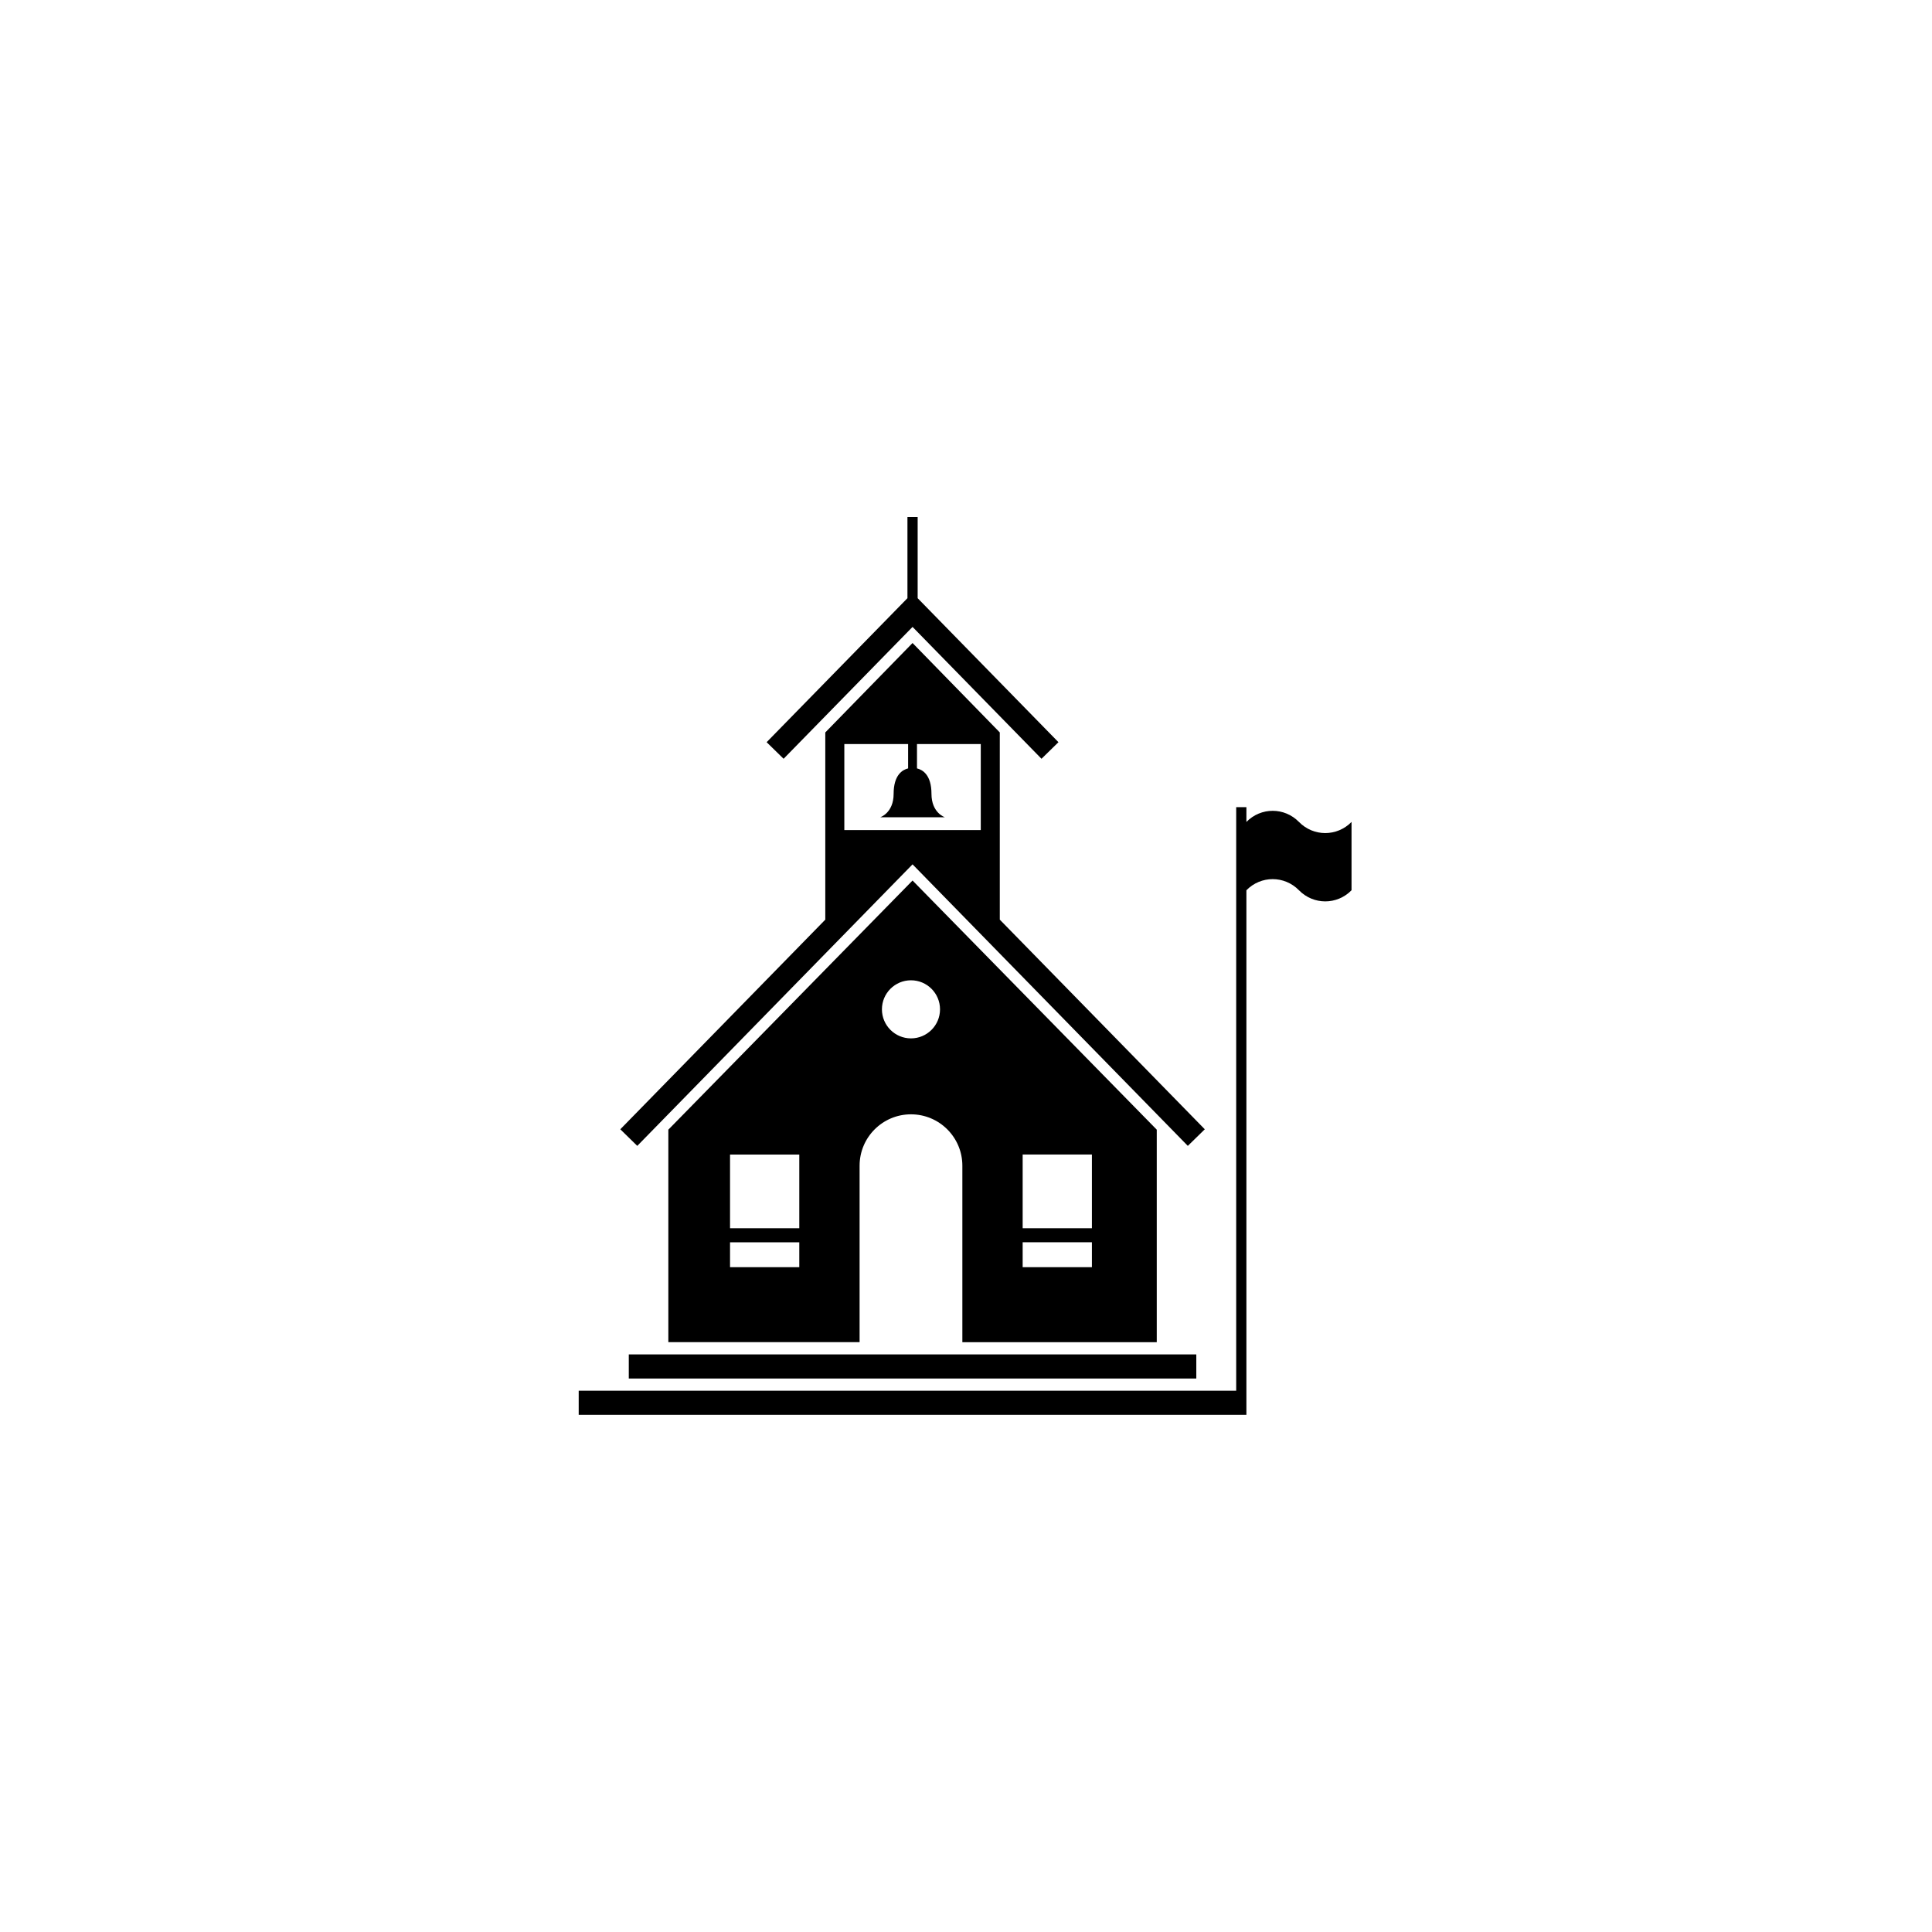 <svg xmlns="http://www.w3.org/2000/svg" width="500" height="500" viewBox="0 0 500 500"><g transform="translate(149.767,133.803)translate(99.983,116.151)rotate(0)translate(-99.983,-116.151) scale(2.047,2.047)" opacity="1"><defs class="defs"/><path transform="translate(0,0)" d="M73.083,104.323v-26.866l-30.875,-31.5l-30.875,31.5v26.866h24.18v-22.31c0,-3.588 2.908,-6.496 6.496,-6.496c3.588,0 6.496,2.908 6.496,6.496v22.311h24.578zM27.889,94.846h-8.755v-3.152h8.755zM27.889,89.92h-8.755v-9.319h8.755zM42.009,65.915c-2.028,0 -3.672,-1.644 -3.672,-3.672c0,-2.028 1.644,-3.672 3.672,-3.672c2.028,0 3.672,1.644 3.672,3.672c0,2.028 -1.644,3.672 -3.672,3.672zM56.129,80.601h8.755v9.319h-8.755zM56.129,91.693h8.755v3.152h-8.755zM42.208,43.913l34.803,35.593l2.145,-2.098l-25.917,-26.504v-23.668l-11.031,-11.306l-11.031,11.306v23.668l-25.916,26.504l2.145,2.098zM33.583,28.707h8.064v3.074c-0.707,0.172 -1.831,0.821 -1.831,3.213c0,2.42 -1.692,2.964 -1.692,2.964h4.084h4.084c0,0 -1.692,-0.544 -1.692,-2.964c0,-2.392 -1.124,-3.041 -1.831,-3.213v-3.074h8.064v10.875h-17.25zM6.333,108.916v-3.045h71.75v3.045zM91.061,38.552v0c-1.835,-1.876 -4.809,-1.876 -6.645,0v-1.869h-1.29v73.781h-83.126v3.045h84.416v-3.045v-63.275c1.836,-1.876 4.81,-1.876 6.646,0h-0.001c1.838,1.875 4.812,1.875 6.647,0v-8.638c-1.836,1.877 -4.81,1.877 -6.647,0.001zM42.208,13.894l16.303,16.672l2.144,-2.097l-17.801,-18.206v-10.263h-1.291v10.262l-17.802,18.207l2.144,2.097z" fill="#000000" class="fill c1"/></g></svg>